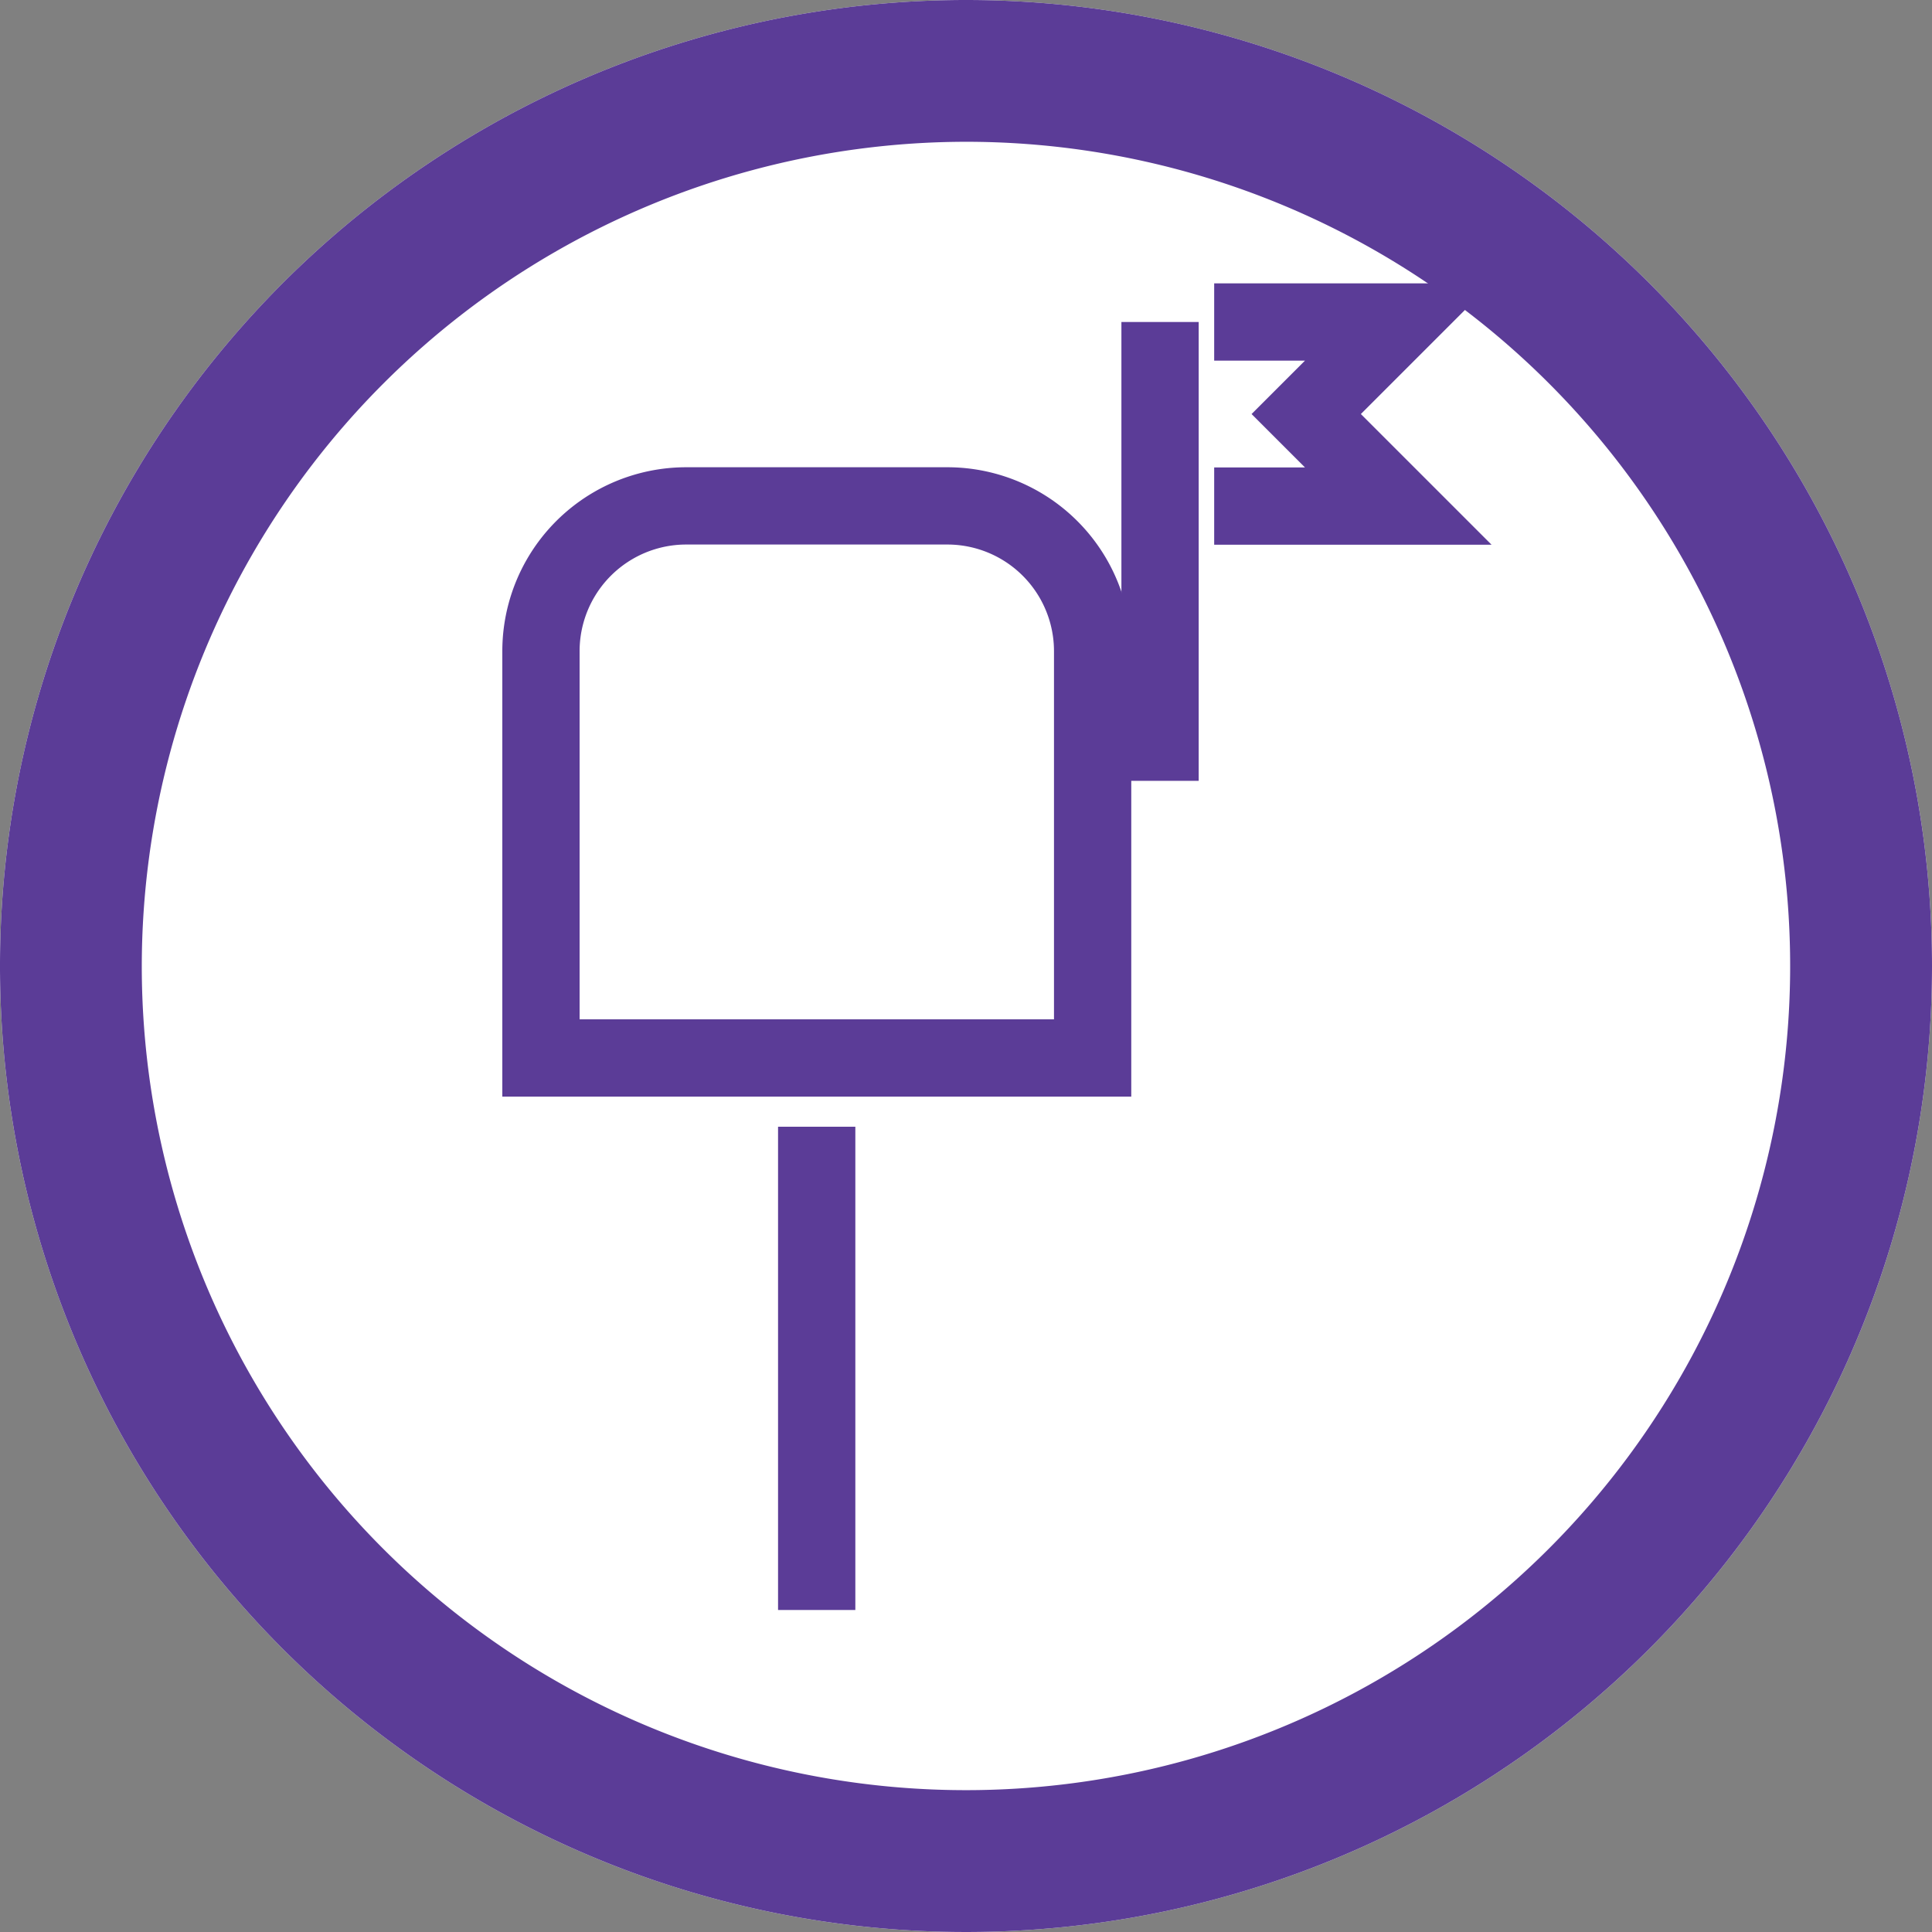 <svg xmlns="http://www.w3.org/2000/svg" width="125" height="125" viewBox="0 0 125 125">
  <rect x="0" y="0" width="125" height="125" fill="#808080" stroke="none"/>
  <g id="Grupo_436" data-name="Grupo 436" transform="translate(-1476 -601)">
    <g id="Grupo_332" data-name="Grupo 332" transform="translate(1476 601)">
      <path id="Trazado_291" data-name="Trazado 291" d="M125,62.5A62.5,62.5,0,1,0,62.5,125,62.5,62.5,0,0,0,125,62.5" fill="#fff"/>
      <path id="Trazado_292" data-name="Trazado 292" d="M62.5,9.173A53.325,53.325,0,1,1,9.173,62.5,53.386,53.386,0,0,1,62.5,9.173M62.5,0A62.5,62.5,0,1,0,125,62.5,62.5,62.5,0,0,0,62.5,0" fill="#5b3c97"/>
    </g>
    <g id="Componente_25_4" data-name="Componente 25 – 4" transform="translate(1511 621.833)">
      <path id="Trazado_133" data-name="Trazado 133" d="M36.68,46.128H1V19.817a9.4,9.4,0,0,1,9.407-9.407H27.286a9.4,9.4,0,0,1,9.407,9.407V46.128Z" transform="translate(-1 1.488)" fill="none" stroke="#5b3c97" stroke-miterlimit="10" stroke-width="5"/>
      <path id="Trazado_134" data-name="Trazado 134" d="M35.45,12.91H47.36L41.405,6.955,47.36,1H35.45" transform="translate(8.107 -1)" fill="none" stroke="#5b3c97" stroke-miterlimit="10" stroke-width="5"/>
      <line id="Línea_1" data-name="Línea 1" y2="29.687" transform="translate(40.055)" fill="none" stroke="#5b3c97" stroke-miterlimit="10" stroke-width="5"/>
      <line id="Línea_2" data-name="Línea 2" y2="31.267" transform="translate(17.84 52.066)" fill="none" stroke="#5b3c97" stroke-miterlimit="10" stroke-width="5"/>
    </g>
  </g>
</svg>
